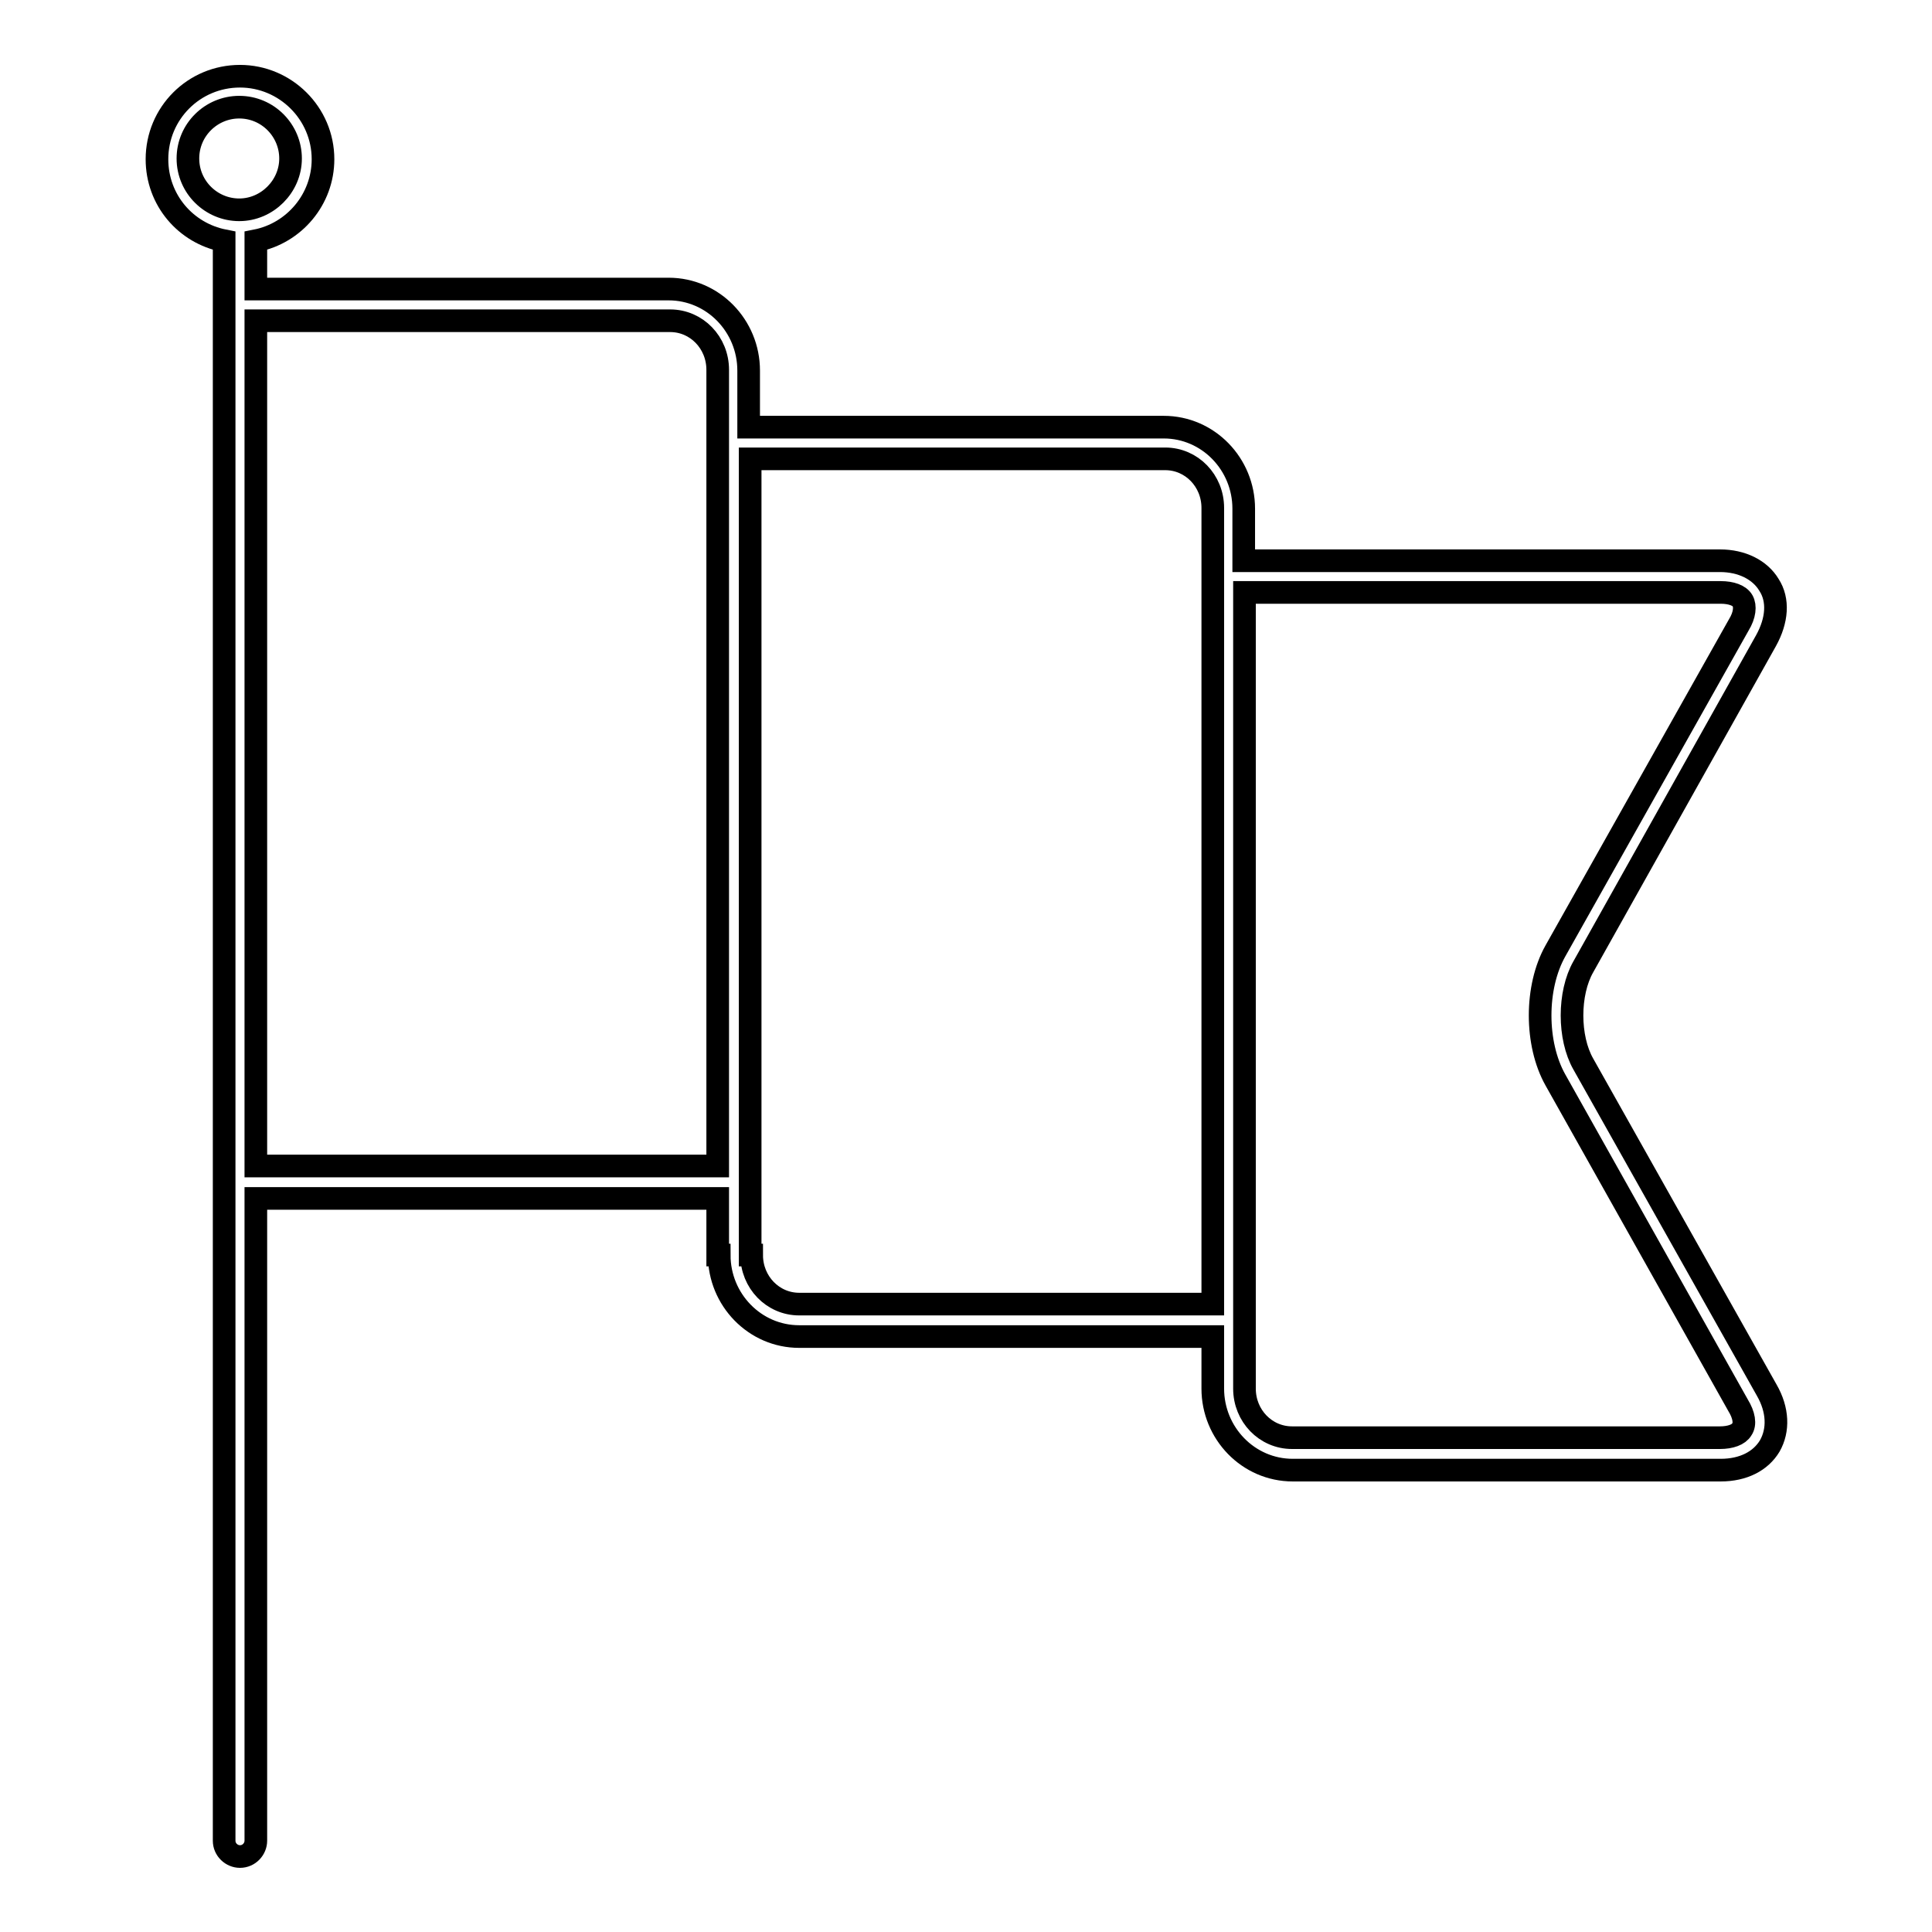 <?xml version="1.0" encoding="utf-8"?>
<!-- Svg Vector Icons : http://www.onlinewebfonts.com/icon -->
<!DOCTYPE svg PUBLIC "-//W3C//DTD SVG 1.1//EN" "http://www.w3.org/Graphics/SVG/1.1/DTD/svg11.dtd">
<svg version="1.1" xmlns="http://www.w3.org/2000/svg" xmlns:xlink="http://www.w3.org/1999/xlink" x="0px" y="0px" viewBox="0 0 256 256" enable-background="new 0 0 256 256" xml:space="preserve">
<g> <path stroke-width="3" fill-opacity="0" stroke="#000000"  d="M209.8,141c-2-3.5-2-9.4,0-12.9L234,84.9c1.5-2.7,1.7-5.4,0.4-7.4c-1.2-2-3.6-3.2-6.5-3.2h-63.1v-6.9 c0-5.9-4.7-10.8-10.6-10.8h-55v-7.5c0-5.9-4.7-10.8-10.6-10.8H33.9v-6.4c5.1-1,8.9-5.5,8.9-10.8c0-6.1-5-11-11-11 c-6.1,0-11,4.9-11,11c0,5.4,3.8,9.8,8.9,10.8v212c0,1.2,1,2.1,2.1,2.1c1.2,0,2.1-1,2.1-2.1v-85.1h61.2v7.5h0.2 c0,5.9,4.7,10.8,10.6,10.8h54.8v6.9c0,5.9,4.7,10.8,10.6,10.8h56.7c3,0,5.3-1.2,6.5-3.2c1.2-2.1,1.1-4.8-0.4-7.4L209.8,141z  M24.9,21c0-3.8,3.1-6.8,6.8-6.8c3.8,0,6.8,3.1,6.8,6.8c0,3.7-3.1,6.8-6.8,6.8C28,27.8,24.9,24.8,24.9,21z M33.9,154.5v-112h54.9 c3.5,0,6.3,2.9,6.3,6.5l0,105.5H33.9z M105.9,172.8c-3.5,0-6.3-2.9-6.3-6.5h-0.2V60.8h55c3.5,0,6.3,2.9,6.3,6.5V161v11.8H105.9z  M230.8,189.4c-0.4,0.7-1.5,1.1-2.9,1.1h-56.7c-3.5,0-6.3-2.9-6.3-6.5v-23V78.5h63.1c1.4,0,2.5,0.4,2.9,1.1 c0.4,0.7,0.3,1.9-0.5,3.2L206.1,126c-2.7,4.8-2.7,12.3,0,17.1l24.2,43.1C231.1,187.5,231.3,188.7,230.8,189.4z"/></g>
</svg>